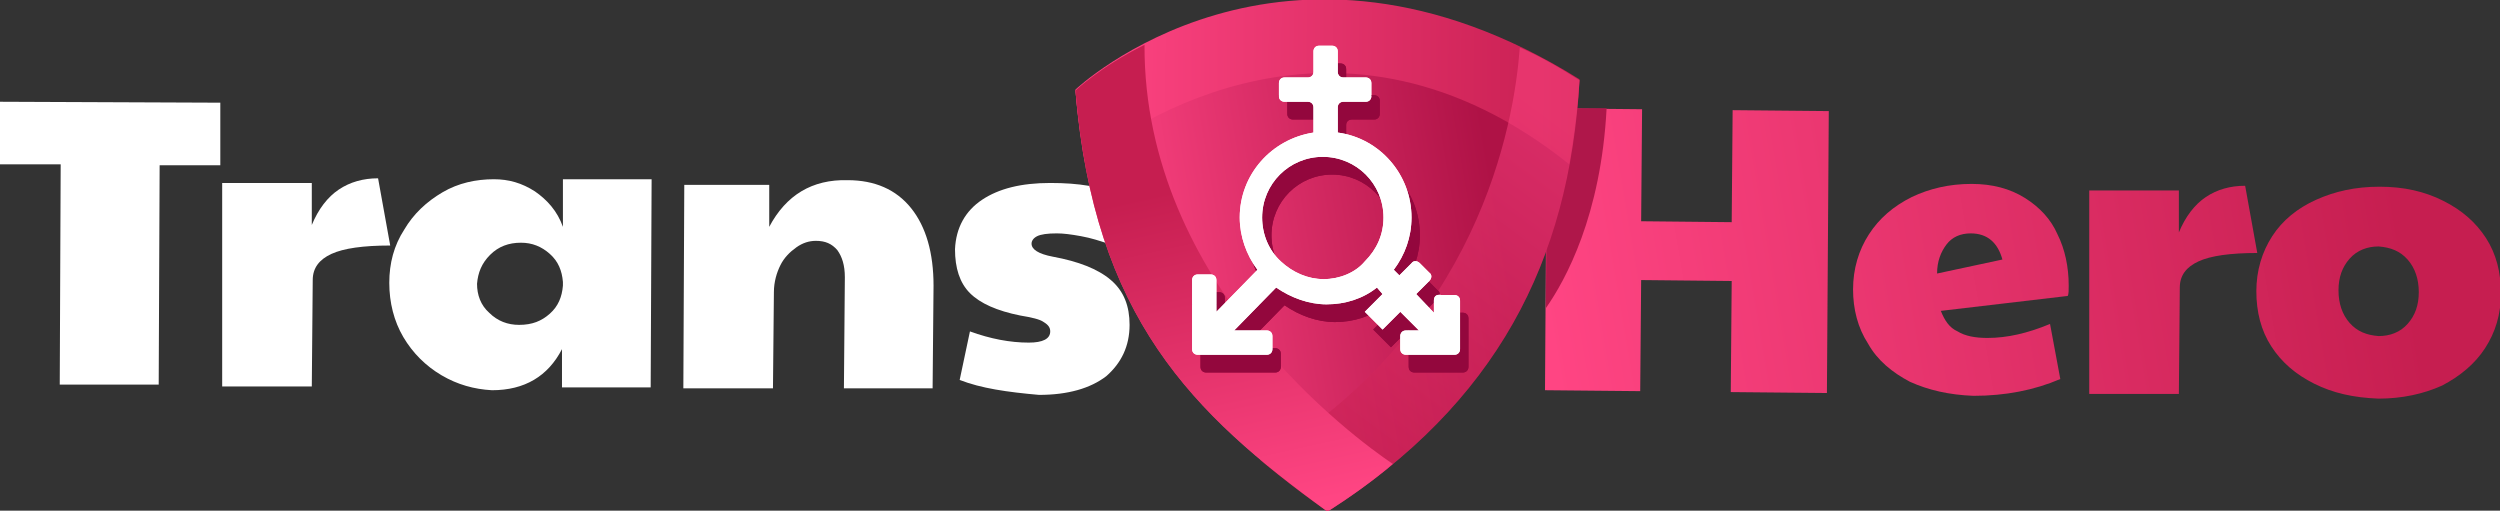 <?xml version="1.0" encoding="utf-8"?>
<!-- Generator: Adobe Illustrator 23.0.6, SVG Export Plug-In . SVG Version: 6.00 Build 0)  -->
<svg version="1.1" id="Layer_1" xmlns="http://www.w3.org/2000/svg" xmlns:xlink="http://www.w3.org/1999/xlink" x="0px" y="0px"
	 viewBox="0 0 267.8 54.7" style="enable-background:new 0 0 267.8 54.7;" xml:space="preserve">
<rect x="0" y="0" width="267.8" height="54.7" fill="#333333" stroke="none"/>
<style type="text/css">
	.st0{fill:url(#SVGID_1_);}
	.st1{fill:#AF174A;}
	.st2{fill:#FFFFFF;}
	.st3{fill:url(#SVGID_2_);}
	.st4{fill:url(#SVGID_3_);}
	.st5{fill:url(#SVGID_4_);}
	.st6{fill:url(#SVGID_5_);}
	.st7{fill:url(#SVGID_6_);}
	.st8{opacity:0.53;fill:url(#SVGID_7_);}
	.st9{fill:url(#SVGID_8_);}
	.st10{clip-path:url(#XMLID_2_);}
	.st11{fill:#93073D;}
	.st12{clip-path:url(#XMLID_3_);}
</style>
<linearGradient id="SVGID_1_" gradientUnits="userSpaceOnUse" x1="164.654" y1="29.469" x2="297.204" y2="7.01">
	<stop  offset="0" style="stop-color:#FF4583"/>
	<stop  offset="0.686" style="stop-color:#C61E50"/>
</linearGradient>
<path class="st0" d="M165.7,11.6l10.2,0.1l-0.1,12l9.7,0.1l0.1-12l10.3,0.1l-0.2,30.2l-10.3-0.1l0.1-11.9l-9.7-0.1l-0.1,11.9
	l-10.2-0.1L165.7,11.6z"/>
<path class="st1" d="M165.6,33c2.1-3,5.9-9.9,6.5-21.4l-6.4,0L165.6,33z"/>
<path class="st2" d="M6.5,17.6l-6.5,0l0-6.7L23.6,11l0,6.7l-6.5,0l-0.1,23.5L6.4,41.2L6.5,17.6z"/>
<path class="st2" d="M23.8,19.6l9.6,0l0,4.5c0.7-1.7,1.7-3,2.9-3.8c1.2-0.8,2.6-1.2,4.2-1.2l1.3,7.2c-2.9,0-5,0.3-6.3,0.9
	c-1.3,0.6-2,1.5-2,2.8l-0.1,11.4l-9.6,0L23.8,19.6z"/>
<path class="st2" d="M47.3,40.2c-1.7-1-3.1-2.4-4.1-4.1c-1-1.7-1.5-3.7-1.5-5.8c0-2.1,0.5-4,1.6-5.7c1-1.7,2.4-3,4.1-4
	c1.7-1,3.6-1.4,5.5-1.4c1.6,0,3,0.4,4.4,1.3c1.3,0.9,2.4,2.1,3,3.8l0-5.1l9.5,0l-0.1,22.3l-9.5,0l0-4.1c-1.5,2.9-4,4.4-7.5,4.4
	C50.8,41.7,49,41.2,47.3,40.2z M58.9,33.6c0.9-0.8,1.3-1.8,1.4-3l0-0.4c-0.1-1.2-0.5-2.2-1.4-3c-0.9-0.8-1.9-1.2-3.1-1.2
	c-1.3,0-2.4,0.4-3.3,1.3c-0.9,0.9-1.3,1.9-1.4,3.1c0,1.2,0.4,2.3,1.3,3.1c0.9,0.9,2,1.3,3.2,1.3C57,34.8,58,34.4,58.9,33.6z"/>
<path class="st2" d="M73.3,19.8l9.1,0l0,4.5c1.8-3.4,4.6-5.1,8.4-5c2.9,0,5.2,1,6.8,3c1.6,2,2.4,4.8,2.4,8.3l-0.1,11l-9.5,0
	l0.1-11.9c0-1.3-0.3-2.2-0.8-2.9c-0.6-0.7-1.3-1-2.3-1c-0.7,0-1.4,0.2-2.1,0.7c-0.7,0.5-1.3,1.1-1.7,1.9c-0.4,0.8-0.7,1.8-0.7,2.9
	l-0.1,10.3l-9.6,0L73.3,19.8z"/>
<path class="st2" d="M102.8,40.7l1.1-5.2c2.2,0.8,4.3,1.2,6.3,1.2c1.5,0,2.3-0.4,2.3-1.2c0-0.4-0.2-0.7-0.7-1
	c-0.4-0.3-1.3-0.5-2.5-0.7c-2.5-0.5-4.3-1.3-5.4-2.4c-1.1-1.1-1.6-2.7-1.6-4.7c0.1-2.3,1.1-4.1,2.9-5.3c1.8-1.2,4.2-1.8,7.3-1.8
	c1.6,0,2.9,0.1,4.1,0.3c1.1,0.2,2.2,0.5,3.1,1l-1,5.2c-0.9-0.3-1.8-0.6-2.9-0.8s-1.9-0.3-2.6-0.3c-1,0-1.7,0.1-2.1,0.3
	c-0.4,0.2-0.6,0.5-0.6,0.8c0,0.6,0.7,1.1,2.3,1.4c2.7,0.5,4.8,1.3,6.2,2.5c1.4,1.2,2,2.8,2,4.8c0,2.3-0.9,4.1-2.5,5.5
	c-1.7,1.3-4.1,2-7.2,2C107.9,42,105.1,41.6,102.8,40.7z"/>
<linearGradient id="SVGID_2_" gradientUnits="userSpaceOnUse" x1="166.223" y1="38.73" x2="298.773" y2="16.271">
	<stop  offset="0" style="stop-color:#FF4583"/>
	<stop  offset="0.686" style="stop-color:#C61E50"/>
</linearGradient>
<path class="st3" d="M204.6,40.9c-1.9-1-3.5-2.3-4.5-4.1c-1.1-1.7-1.6-3.7-1.6-5.8c0-2.2,0.6-4.2,1.7-5.9c1.1-1.7,2.6-3,4.6-4
	c1.9-0.9,4-1.4,6.4-1.4c2.2,0,4.1,0.5,5.7,1.5c1.6,1,2.8,2.3,3.5,3.9c0.8,1.6,1.2,3.5,1.2,5.5c0,0.5,0,0.9-0.1,1.1l-13.6,1.6
	c0.4,1,0.9,1.8,1.8,2.2c0.8,0.5,1.9,0.7,3.2,0.7c2.1,0,4.3-0.5,6.7-1.5l1.1,5.9c-2.8,1.2-5.9,1.8-9.3,1.8
	C208.8,42.3,206.6,41.8,204.6,40.9z M214.5,27.8c-0.5-1.8-1.6-2.8-3.4-2.8c-1.1,0-2,0.4-2.6,1.2c-0.6,0.8-1,1.8-1,3.1L214.5,27.8z"
	/>
<linearGradient id="SVGID_3_" gradientUnits="userSpaceOnUse" x1="166.73" y1="41.717" x2="299.28" y2="19.259">
	<stop  offset="0" style="stop-color:#FF4583"/>
	<stop  offset="0.686" style="stop-color:#C61E50"/>
</linearGradient>
<path class="st4" d="M223.8,20.4l9.6,0l0,4.5c0.7-1.7,1.7-3,2.9-3.8c1.2-0.8,2.6-1.2,4.2-1.2l1.3,7.2c-2.9,0-5,0.3-6.3,0.9
	c-1.3,0.6-2,1.5-2,2.8l-0.1,11.4l-9.6,0L223.8,20.4z"/>
<linearGradient id="SVGID_4_" gradientUnits="userSpaceOnUse" x1="167.463" y1="46.049" x2="300.014" y2="23.59">
	<stop  offset="0" style="stop-color:#FF4583"/>
	<stop  offset="0.686" style="stop-color:#C61E50"/>
</linearGradient>
<path class="st5" d="M247.9,41.1c-2-1-3.5-2.3-4.6-4c-1.1-1.7-1.6-3.7-1.6-5.9s0.6-4.2,1.7-5.9c1.1-1.7,2.7-3,4.7-3.9
	c2-0.9,4.2-1.4,6.8-1.4c2.6,0,4.8,0.5,6.8,1.5c2,1,3.5,2.3,4.6,4c1.1,1.7,1.6,3.7,1.6,5.9c0,2.3-0.6,4.2-1.7,5.9
	c-1.1,1.7-2.7,3-4.6,4c-2,0.9-4.3,1.4-6.8,1.4C252.1,42.6,249.9,42.1,247.9,41.1z M257.9,34.7c0.8-0.9,1.2-2,1.2-3.4
	c0-1.4-0.4-2.6-1.2-3.5c-0.8-0.9-1.8-1.3-3.1-1.4c-1.2,0-2.3,0.4-3.1,1.3c-0.8,0.9-1.2,2-1.2,3.4c0,1.4,0.4,2.6,1.2,3.5
	c0.8,0.9,1.8,1.3,3.1,1.4C256,36,257.1,35.6,257.9,34.7z"/>
<g>
	<linearGradient id="SVGID_5_" gradientUnits="userSpaceOnUse" x1="118.508" y1="31.057" x2="171.491" y2="22.08">
		<stop  offset="0" style="stop-color:#FF4583"/>
		<stop  offset="0.795" style="stop-color:#AF1246"/>
	</linearGradient>
	<path class="st6" d="M115.2,9.7c0,0,22.1-21,54-1.1c-1.1,19.4-8.9,34.6-27,46.2C127.7,44.2,117.2,34,115.2,9.7z"/>
	<linearGradient id="SVGID_6_" gradientUnits="userSpaceOnUse" x1="115.869" y1="8.55" x2="169.604" y2="8.99">
		<stop  offset="0" style="stop-color:#FF4583"/>
		<stop  offset="1" style="stop-color:#C61E50"/>
	</linearGradient>
	<path class="st7" d="M168.1,17.6c0.5-2.9,0.9-5.9,1.1-9.1c-31.9-19.9-54,1.1-54,1.1c0.2,2.7,0.6,5.3,1,7.7
		C121.1,13.4,143.5-2.1,168.1,17.6z"/>
	<linearGradient id="SVGID_7_" gradientUnits="userSpaceOnUse" x1="170.318" y1="9.53" x2="137.074" y2="54.311">
		<stop  offset="9.237234e-02" style="stop-color:#FF4583"/>
		<stop  offset="0.824" style="stop-color:#C61E50"/>
	</linearGradient>
	<path class="st8" d="M162.8,5.1c-0.6,8.2-4.4,30.3-27.8,44.2c2.3,1.9,4.6,3.7,7.2,5.5c18.1-11.6,25.9-26.8,27-46.2
		C167,7.2,164.9,6,162.8,5.1z"/>
	<linearGradient id="SVGID_8_" gradientUnits="userSpaceOnUse" x1="137.321" y1="54.55" x2="126.034" y2="3.547">
		<stop  offset="0" style="stop-color:#FF4583"/>
		<stop  offset="0.686" style="stop-color:#C61E50"/>
	</linearGradient>
	<path class="st9" d="M115.2,9.7c2,24.3,12.5,34.6,27,45.1c2.5-1.6,4.9-3.3,7-5.1c-4-2.7-26.7-19.2-26.6-44.9
		C117.8,7.2,115.2,9.7,115.2,9.7z"/>
</g>
<g id="XMLID_49_">
	<g id="XMLID_50_">
		<defs>
			<path id="XMLID_51_" d="M154.5,34.1l0,1.3l-1.9-2l1.4-1.4c0.3-0.3,0.3-0.7,0-0.9l-1-1c-0.3-0.3-0.7-0.3-0.9,0l-1.3,1.3l-0.6-0.6
				c1.2-1.6,1.9-3.5,1.9-5.6c0-4.6-3.4-8.5-7.9-9.1l0-2.7c0-0.4,0.3-0.6,0.6-0.6l2.4,0c0.4,0,0.6-0.3,0.6-0.6l0-1.4
				c0-0.4-0.3-0.6-0.6-0.6l-2.4,0c-0.4,0-0.6-0.3-0.6-0.6l0-2.2c0-0.4-0.3-0.6-0.6-0.6l-1.4,0c-0.4,0-0.6,0.3-0.6,0.6l0,2.2
				c0,0.4-0.3,0.6-0.6,0.6l-2.5,0c-0.4,0-0.6,0.3-0.6,0.6l0,1.4c0,0.4,0.3,0.6,0.6,0.6l2.5,0c0.4,0,0.6,0.3,0.6,0.6l0,2.7
				c-4.5,0.7-7.9,4.5-7.9,9.1c0,2,0.7,4,1.9,5.6l-4.4,4.5l0-3.4c0-0.4-0.3-0.6-0.6-0.6l-1.4,0c-0.4,0-0.6,0.3-0.6,0.6l0,7.4
				c0,0.4,0.3,0.6,0.6,0.6l7.4,0c0.4,0,0.6-0.3,0.6-0.6l0-1.4c0-0.4-0.3-0.6-0.6-0.6l-3.5,0l4.5-4.6c1.6,1.1,3.5,1.8,5.4,1.8
				c0,0,0,0,0,0c2,0,3.9-0.6,5.4-1.8l0.6,0.7l-1.9,1.9l1.9,1.9l1.9-1.9l2,2l-1.4,0c-0.4,0-0.6,0.3-0.6,0.6l0,1.4
				c0,0.4,0.3,0.6,0.6,0.6l5.2,0c0.4,0,0.6-0.3,0.6-0.6l0-5.2c0-0.4-0.3-0.6-0.6-0.6l-1.4,0C154.8,33.5,154.5,33.8,154.5,34.1z
				 M142.8,31.8c-1.7,0-3.3-0.7-4.6-1.9v0c-1.3-1.2-2-2.9-2-4.7c0-3.6,2.9-6.5,6.5-6.5c0,0,0,0,0,0c3.6,0,6.5,2.9,6.5,6.5
				c0,1.8-0.7,3.4-2,4.7C146.1,31.2,144.5,31.8,142.8,31.8C142.8,31.8,142.8,31.8,142.8,31.8z"/>
		</defs>
		<use xlink:href="#XMLID_51_"  style="overflow:visible;fill:#93073D;"/>
		<clipPath id="XMLID_2_">
			<use xlink:href="#XMLID_51_"  style="overflow:visible;"/>
		</clipPath>
		<g id="XMLID_54_" class="st10">
			<rect id="XMLID_60_" x="119.8" y="34.6" class="st11" width="45.9" height="5.6"/>
			<rect id="XMLID_59_" x="119.8" y="29" class="st11" width="45.9" height="5.6"/>
			<rect id="XMLID_58_" x="119.8" y="23.4" class="st11" width="45.9" height="5.6"/>
			<rect id="XMLID_57_" x="119.8" y="17.8" class="st11" width="45.9" height="5.6"/>
			<path id="XMLID_56_" class="st11" d="M165.7,12.8v4.3c0,0.4-0.3,0.6-0.6,0.6h-44.7c-0.4,0-0.6-0.3-0.6-0.6v-4.3
				c0-0.4,0.3-0.6,0.6-0.6h44.7C165.4,12.2,165.7,12.4,165.7,12.8z"/>
			<rect id="XMLID_55_" x="119.8" y="6.6" class="st11" width="45.9" height="5.6"/>
		</g>
	</g>
</g>
<g id="XMLID_37_">
	<g id="XMLID_38_">
		<defs>
			<path id="XMLID_39_" d="M153.6,32.2l0,1.3l-1.9-2l1.4-1.4c0.3-0.3,0.3-0.7,0-0.9l-1-1c-0.3-0.3-0.7-0.3-0.9,0l-1.3,1.3l-0.6-0.6
				c1.2-1.6,1.9-3.5,1.9-5.6c0-4.6-3.4-8.5-7.9-9.1l0-2.7c0-0.4,0.3-0.6,0.6-0.6l2.4,0c0.4,0,0.6-0.3,0.6-0.6l0-1.4
				c0-0.4-0.3-0.6-0.6-0.6l-2.4,0c-0.4,0-0.6-0.3-0.6-0.6l0-2.2c0-0.4-0.3-0.6-0.6-0.6l-1.4,0c-0.4,0-0.6,0.3-0.6,0.6l0,2.2
				c0,0.4-0.3,0.6-0.6,0.6l-2.5,0c-0.4,0-0.6,0.3-0.6,0.6l0,1.4c0,0.4,0.3,0.6,0.6,0.6l2.5,0c0.4,0,0.6,0.3,0.6,0.6l0,2.7
				c-4.5,0.7-7.9,4.5-7.9,9.1c0,2,0.7,4,1.9,5.6l-4.4,4.5l0-3.4c0-0.4-0.3-0.6-0.6-0.6l-1.4,0c-0.4,0-0.6,0.3-0.6,0.6l0,7.4
				c0,0.4,0.3,0.6,0.6,0.6l7.4,0c0.4,0,0.6-0.3,0.6-0.6l0-1.4c0-0.4-0.3-0.6-0.6-0.6l-3.5,0l4.5-4.6c1.6,1.1,3.5,1.8,5.4,1.8
				c0,0,0,0,0,0c2,0,3.9-0.6,5.4-1.8l0.6,0.7l-1.9,1.9l1.9,1.9l1.9-1.9l2,2l-1.4,0c-0.4,0-0.6,0.3-0.6,0.6l0,1.4
				c0,0.4,0.3,0.6,0.6,0.6l5.2,0c0.4,0,0.6-0.3,0.6-0.6l0-5.2c0-0.4-0.3-0.6-0.6-0.6l-1.4,0C153.8,31.5,153.6,31.8,153.6,32.2z
				 M141.8,29.9c-1.7,0-3.3-0.7-4.6-1.9v0c-1.3-1.2-2-2.9-2-4.7c0-3.6,2.9-6.5,6.5-6.5c0,0,0,0,0,0c3.6,0,6.5,2.9,6.5,6.5
				c0,1.8-0.7,3.4-2,4.7C145.2,29.2,143.5,29.9,141.8,29.9C141.8,29.9,141.8,29.9,141.8,29.9z"/>
		</defs>
		<use xlink:href="#XMLID_39_"  style="overflow:visible;fill:#FFFFFF;"/>
		<clipPath id="XMLID_3_">
			<use xlink:href="#XMLID_39_"  style="overflow:visible;"/>
		</clipPath>
		<g id="XMLID_42_" class="st12">
			<rect id="XMLID_48_" x="118.8" y="32.6" class="st2" width="45.9" height="5.6"/>
			<rect id="XMLID_47_" x="118.8" y="27" class="st2" width="45.9" height="5.6"/>
			<rect id="XMLID_46_" x="118.8" y="21.4" class="st2" width="45.9" height="5.6"/>
			<rect id="XMLID_45_" x="118.8" y="15.8" class="st2" width="45.9" height="5.6"/>
			<path id="XMLID_44_" class="st2" d="M164.8,10.9v4.3c0,0.4-0.3,0.6-0.6,0.6h-44.7c-0.4,0-0.6-0.3-0.6-0.6v-4.3
				c0-0.4,0.3-0.6,0.6-0.6h44.7C164.5,10.2,164.8,10.5,164.8,10.9z"/>
			<rect id="XMLID_43_" x="118.8" y="4.6" class="st2" width="45.9" height="5.6"/>
		</g>
	</g>
</g>
</svg>
